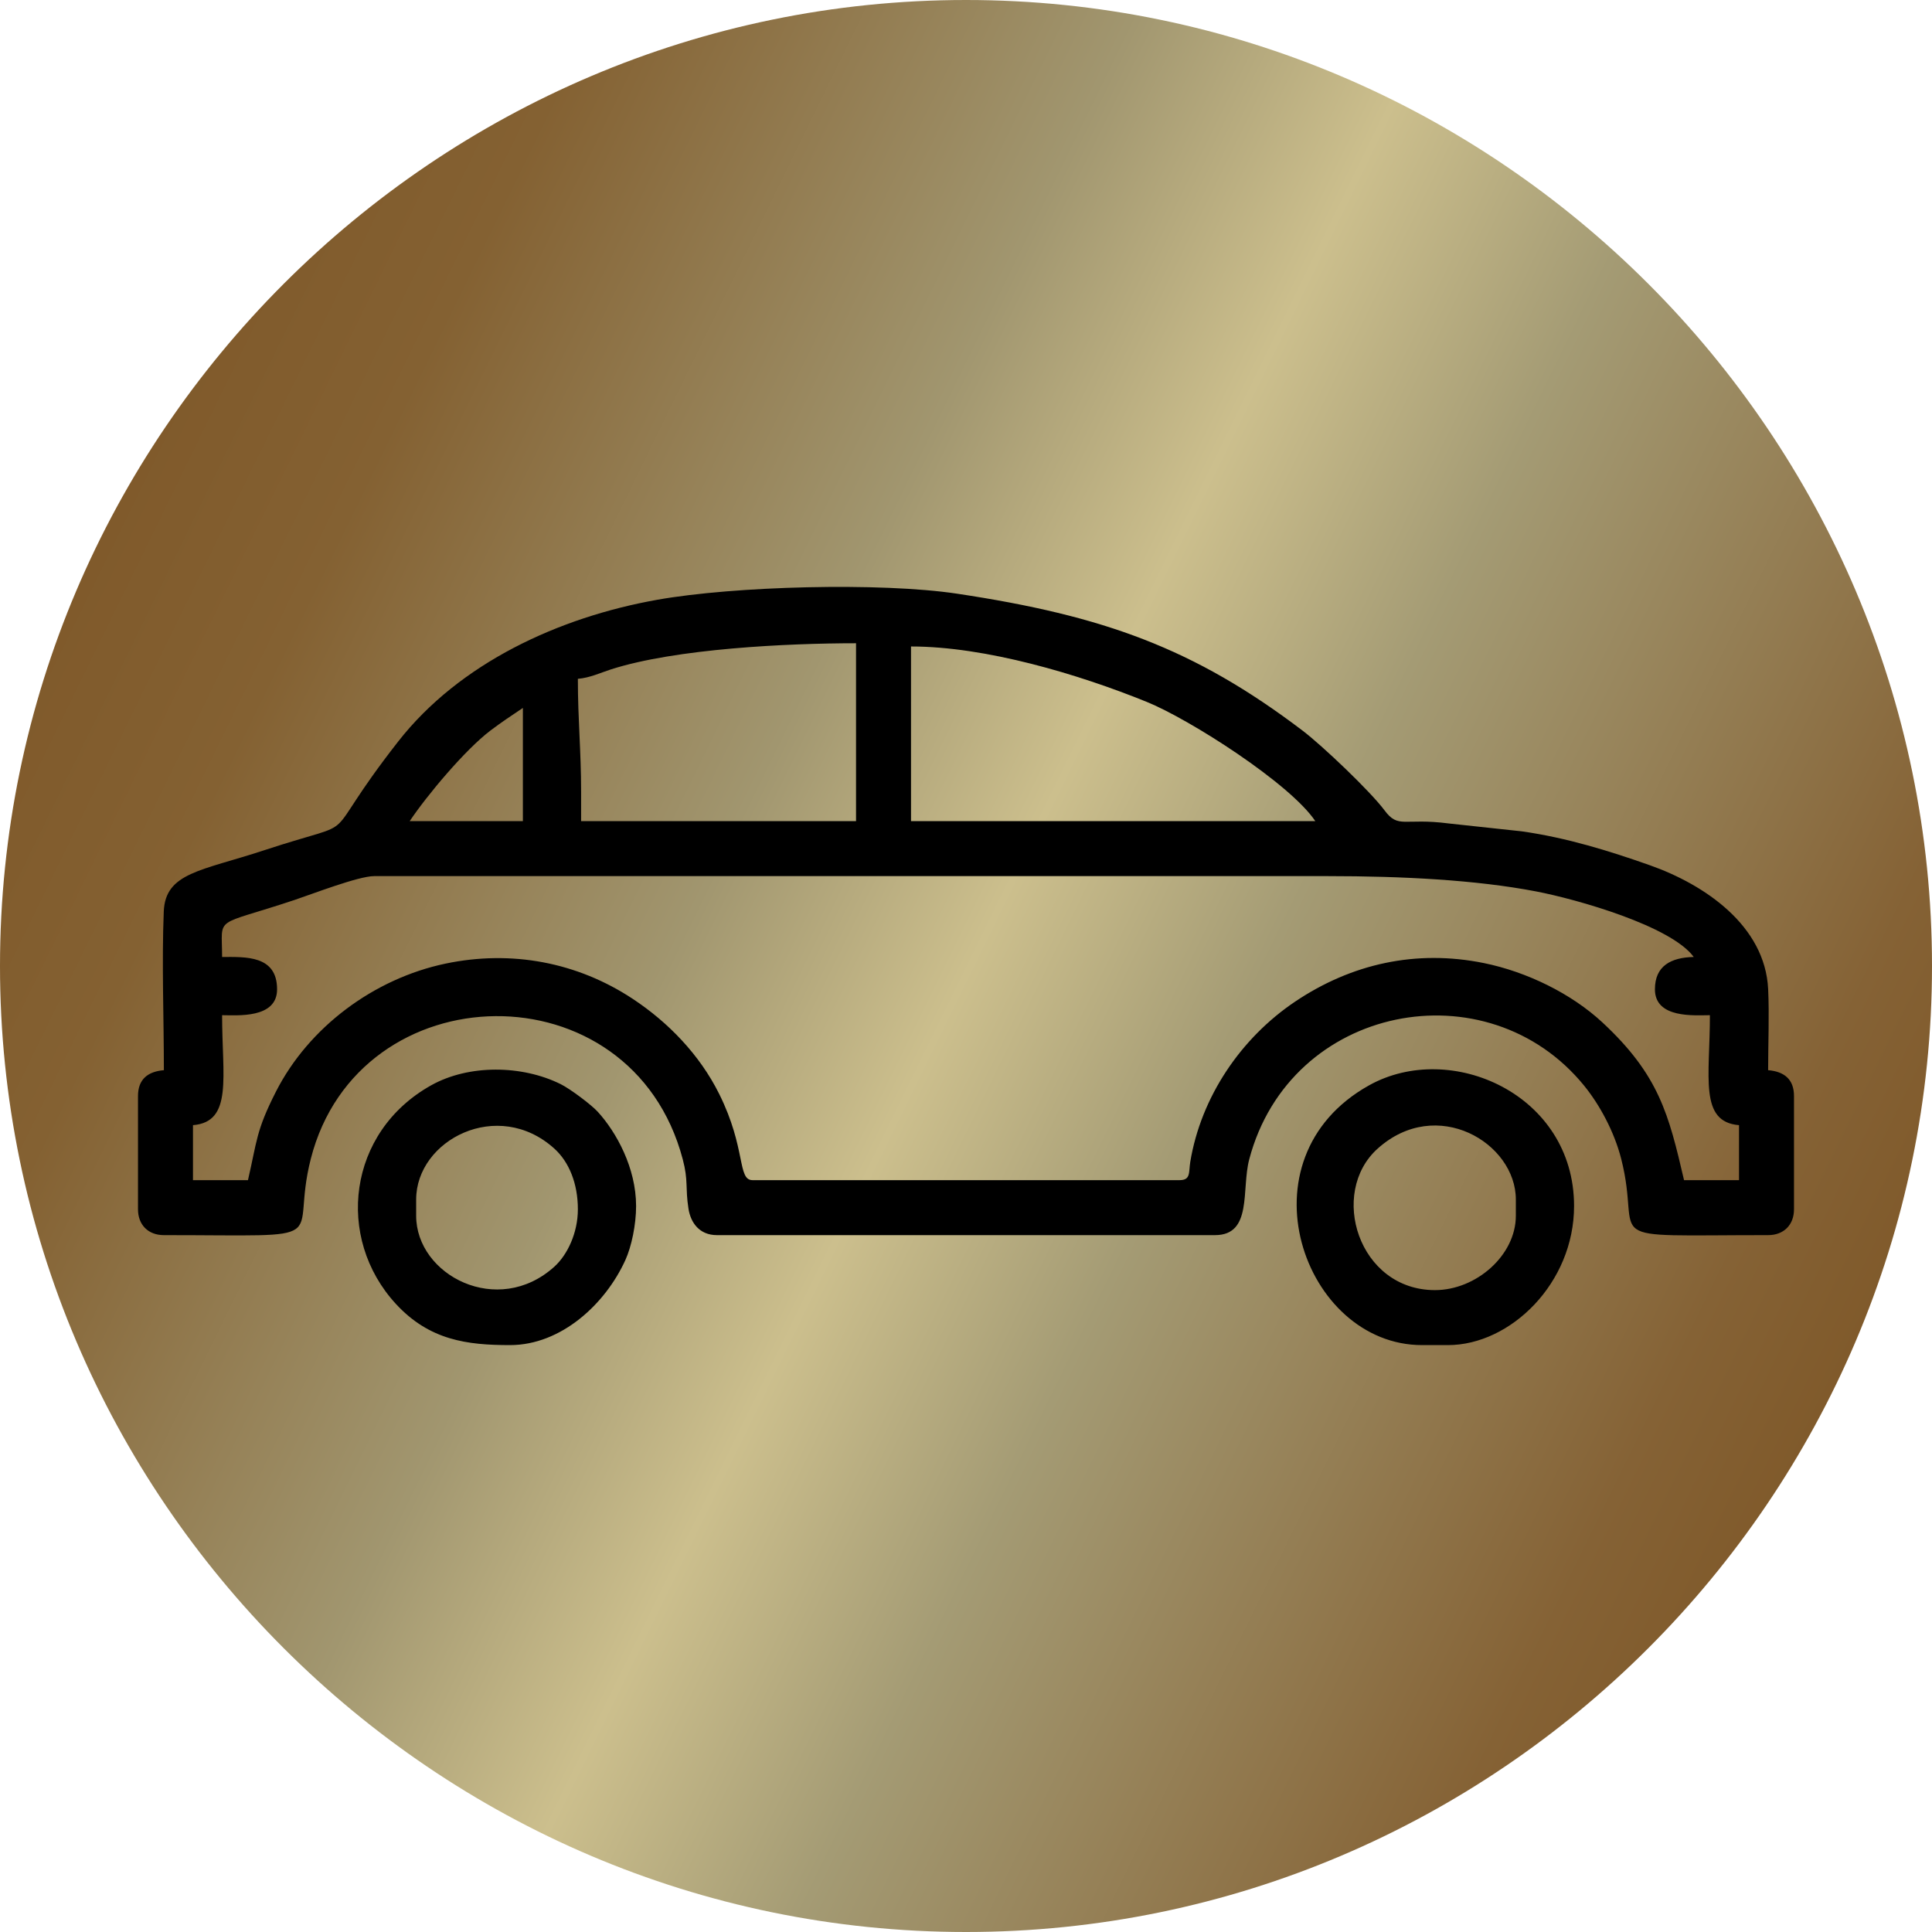 <svg xmlns="http://www.w3.org/2000/svg" width="46.667" height="46.667" shape-rendering="geometricPrecision" text-rendering="geometricPrecision" image-rendering="optimizeQuality" fill-rule="evenodd" clip-rule="evenodd" viewBox="0 0 1234.72 1234.72"><defs><linearGradient id="a" gradientUnits="userSpaceOnUse" x1="62.84" y1="346" x2="1171.88" y2="888.72"><stop offset="0" stop-color="#805A2B"/><stop offset=".11" stop-color="#846132"/><stop offset=".361" stop-color="#A1966F"/><stop offset=".502" stop-color="#CCBF8D"/><stop offset=".639" stop-color="#A49B74"/><stop offset=".922" stop-color="#856235"/><stop offset="1" stop-color="#805A2B"/></linearGradient></defs><path fill="url(#a)" fill-rule="nonzero" d="M617.36 0c339.55 0 617.36 277.81 617.36 617.36s-277.81 617.36-617.36 617.36S0 956.91 0 617.36 277.81 0 617.36 0z"/><path d="M848.87 559.92H239.09c-10.02 0-39.95 11.6-50.9 15.25-52.4 17.47-46.25 9.33-46.25 36.42 14.83 0 35.14-1.25 35.14 20.67 0 18.9-25.64 16.54-35.14 16.54 0 39.52 7.03 68.15-18.61 70.28v35.14h35.14c5.82-24.98 5.04-31.33 17.87-56.55 21.03-41.32 62.71-72.24 108.34-81.83 42.14-8.84 84.24-.94 119.81 22.59 22.58 14.94 42.61 35.58 55.11 60.65 17.42 34.95 11.53 55.14 21.33 55.14h272.86c7.37 0 5.79-4.93 6.9-11.7 6.85-41.42 32.29-79.09 67.06-102.44 36.02-24.18 77.25-33.38 120.58-24.59 27.42 5.56 55.93 19.5 75.75 37.93 36.24 33.7 42.36 58.73 52.17 100.8h35.13v-35.14c-25.63-2.13-18.6-30.76-18.6-70.28-9.5 0-35.14 2.36-35.14-16.54 0-14.96 10.19-20.34 24.81-20.67-14.54-19.84-74.65-36.88-100.74-41.89-38.48-7.4-85.96-9.78-132.84-9.78zm-514.7-107.49c-7.04 4.72-14.08 9.4-20.71 14.43-16.22 12.31-40.57 41.4-51.63 57.92h72.34v-72.35zm248.05-39.27v111.62H840.6c-16.15-24.13-80.37-65.11-107.75-76.22-43.7-17.72-102.9-35.4-150.63-35.4zm-210.84 93.01v18.61h175.7V411.09c-43.48 0-115.33 3.39-156.85 16.78-6.28 2.02-13.16 5.31-20.92 5.96 0 26.57 2.07 45.57 2.07 72.34zm758.61 177.77c10.17.85 16.54 5.72 16.54 16.54v72.34c0 10-6.54 16.54-16.54 16.54-113.37 0-79.97 5.87-93.89-48.73-4.48-17.55-13.9-34.73-23.61-46.68-61.91-76.26-187.97-52.14-214.12 46.98-5.09 19.29 2.2 48.43-21.85 48.43H458.2c-11.2 0-16.81-7.9-18.21-16.93-2.13-13.69 0-17.74-3.64-31.5-32.67-123.81-207.16-120.16-237.73-.3-13.92 54.61 19.48 48.73-93.89 48.73-10 0-16.54-6.54-16.54-16.54v-72.34c0-10.82 6.37-15.69 16.54-16.54 0-32.92-1.39-68.83-.07-101.36 1.01-25.01 23.99-25.95 64.16-39.19 67.58-22.26 31.53-.23 85.6-69.43 39.28-50.26 102.84-79.5 165.65-90.66 49.17-8.74 142.59-11.27 191.74-3.86 93.54 14.09 151.26 34.84 220.56 87.42 12.93 9.81 43.6 39.09 52.41 50.95 9.01 12.13 12.38 4.7 41.15 8.46l46.64 5.03c29.02 4.13 56.03 12.57 81.73 21.63 35.12 12.38 73.81 38.61 75.71 79.31.77 16.41-.02 35.04-.02 51.7z"/><path d="M917.08 824.5c26.25 0 51.68-22.18 51.68-47.54v-10.34c0-36.24-50.62-66.46-88.34-32.53-31.43 28.26-12.25 90.41 36.66 90.41zm88.89-53.74c0 49.18-40.53 88.88-80.62 88.88h-16.54c-75.82 0-117.97-119.23-33.77-166.06 52.06-28.96 130.93 5.67 130.93 77.18zm-636.66 2.06c0-16.49-5.66-30.27-15-38.73-36.16-32.7-88.35-5.51-88.35 32.53v10.34c0 38.04 52.19 65.23 88.35 32.53 8.23-7.45 15-21.41 15-36.67zm37.21-2.06c0 11.85-2.89 25.8-6.84 34.5-12.71 27.97-40.88 54.38-73.77 54.38-27.42 0-51.5-3.11-72.9-26.32-38.77-42.07-30.99-109.86 22.59-139.74 24.07-13.43 57.99-12.98 82.72-.72 6.17 3.07 19.56 13.13 23.69 17.65 11.91 13.04 24.51 35.87 24.51 60.25z"/></svg>